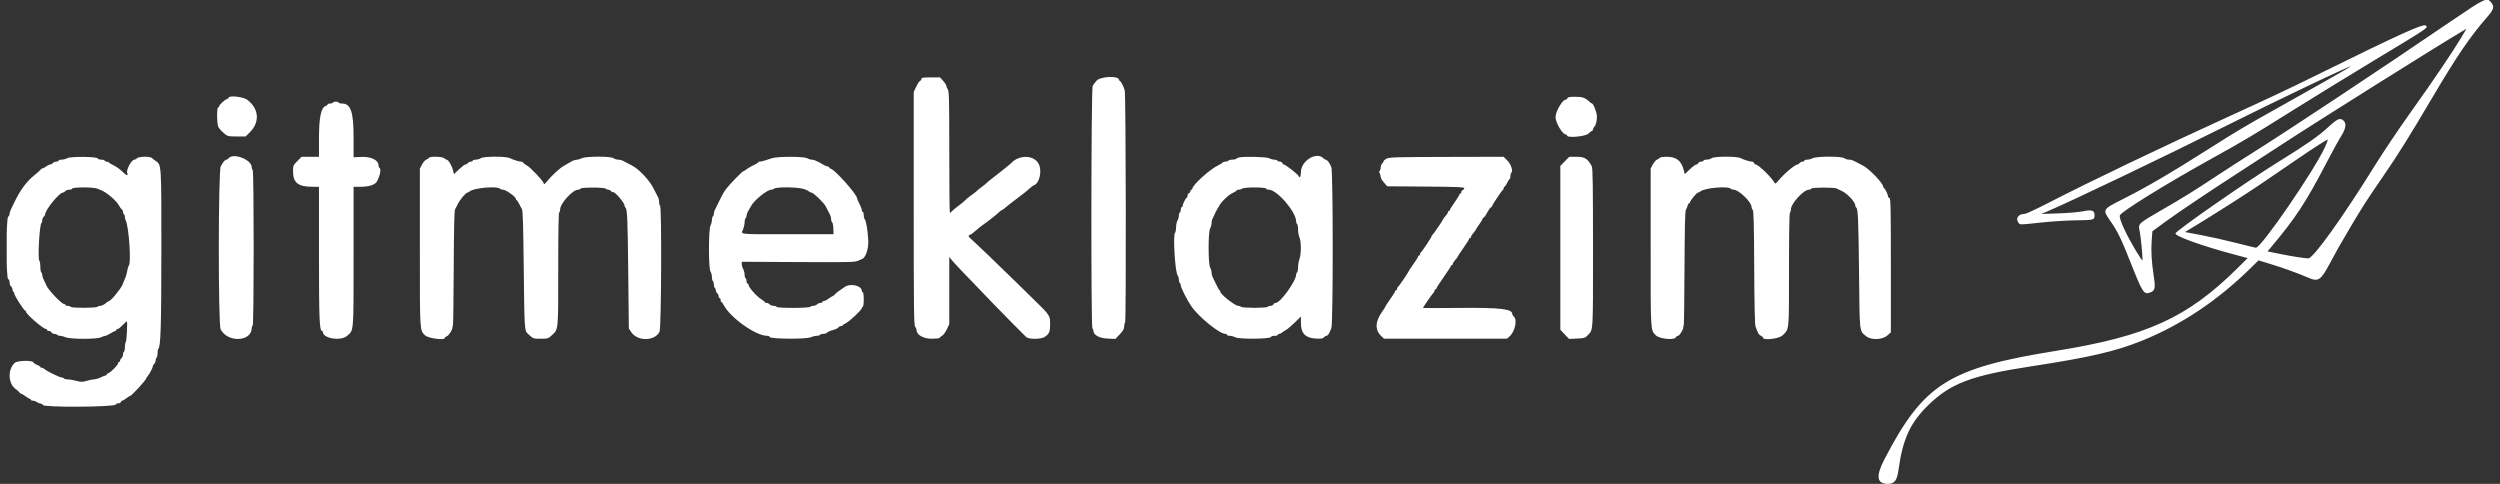 <svg width="186" height="36" viewBox="0 0 186 36" fill="none" xmlns="http://www.w3.org/2000/svg">
<rect x="0" y="0" width="186" height="36" fill="#333333" stroke="none"/>
<g clip-path="url(#clip0_247_451)">
<path fill-rule="evenodd" clip-rule="evenodd" d="M182.281 1.63C177.069 5.182 170.141 9.774 167.558 11.391C166.83 11.846 165.624 12.622 164.877 13.116C163.171 14.243 162.51 14.653 160.806 15.638C159.088 16.632 159.069 16.65 159.182 17.144C159.272 17.534 159.436 19.249 159.396 19.368C159.383 19.405 159.158 19.072 158.895 18.628C158.122 17.32 157.634 16.241 157.718 16.021C157.824 15.745 161.108 13.709 164.363 11.903C167.017 10.43 167.44 10.179 170.703 8.135C172.138 7.237 174.878 5.556 176.792 4.4C180.744 2.014 180.653 2.076 180.485 1.903C180.32 1.734 178.612 2.505 172.74 5.4C170.265 6.621 168.983 7.226 165.811 8.673C160.941 10.894 155.463 13.517 152.423 15.083C151.539 15.539 150.739 15.912 150.647 15.912C150.196 15.912 149.946 16.219 150.147 16.527C150.285 16.74 150.158 16.738 151.886 16.554C152.662 16.472 153.828 16.398 154.476 16.391C155.794 16.376 155.834 16.364 155.834 16.014C155.834 15.649 155.644 15.584 154.971 15.722C154.679 15.782 153.861 15.851 153.154 15.875L151.867 15.92L152.367 15.708C154.035 15.002 161.108 11.618 165.292 9.524C169.594 7.371 175.134 4.733 174.879 4.959C174.809 5.021 171.492 6.9 169.22 8.166C167.22 9.28 166.29 9.832 164.453 11.001C161.525 12.864 159.751 13.902 157.897 14.836C156.409 15.586 156.412 15.581 157.02 16.454C157.551 17.218 157.797 17.72 158.47 19.416C159.437 21.852 159.496 21.943 160.004 21.749C160.331 21.623 160.374 21.411 160.244 20.576C160.077 19.504 160.028 18.669 160.086 17.891L160.137 17.206L161.042 16.542C161.968 15.862 164.313 14.284 166.323 12.989C166.943 12.59 168.367 11.663 169.488 10.93C172.174 9.171 181.47 3.334 183.163 2.343L183.507 2.141L183.102 2.817C182.441 3.922 181.023 6.017 179.369 8.329C178.515 9.525 177.317 11.307 176.707 12.289C174.315 16.147 172.111 19.223 171.739 19.223C171.46 19.223 170.358 19.047 169.436 18.854L168.706 18.702L168.925 18.441C170.785 16.233 171.541 15.084 173.08 12.132C173.512 11.3 174.007 10.4 174.179 10.132C174.53 9.582 174.593 9.186 174.361 8.975C174.101 8.739 173.902 8.824 173.202 9.475C172.505 10.121 171.582 10.764 169.488 12.059C167.152 13.504 161.893 17.161 161.853 17.368C161.814 17.567 163.786 18.279 166.088 18.897L167.228 19.204L166.41 20.01C162.715 23.653 159.692 25.023 152.975 26.102C144.968 27.389 143.116 28.559 140.202 34.171C139.55 35.428 139.629 36 140.457 36C140.953 36 141.14 35.753 141.249 34.953C141.566 32.645 142.126 31.436 143.494 30.113C145.153 28.509 146.685 27.935 151.116 27.256C155.486 26.587 157.417 26.139 159.4 25.333C162.307 24.152 164.979 22.366 167.421 19.973L168.035 19.372L168.958 19.654C169.872 19.933 171.061 20.363 171.727 20.656C172.481 20.987 172.665 20.866 173.345 19.591C173.886 18.578 173.992 18.391 174.837 16.956C175.714 15.468 176.065 14.921 177.306 13.116C178.429 11.482 179.237 10.189 180.993 7.213C182.766 4.209 183.784 2.712 184.992 1.332C185.544 0.702 185.604 0.512 185.352 0.19C185.032 -0.219 184.914 -0.164 182.281 1.63ZM68.553 5.87C68.553 5.931 68.507 5.998 68.451 6.02C68.395 6.041 68.267 6.236 68.165 6.451L67.981 6.844V15.504C67.981 23.007 67.995 24.183 68.086 24.304C68.143 24.381 68.192 24.497 68.193 24.562C68.2 24.917 68.698 25.2 69.319 25.2C69.644 25.2 69.911 25.173 69.911 25.14C69.911 25.107 69.99 25.038 70.086 24.986C70.182 24.934 70.343 24.717 70.443 24.504L70.626 24.116V21.618V19.119L70.841 19.382C71.031 19.615 71.476 20.082 73.914 22.61C74.676 23.401 76.164 24.907 76.349 25.074C76.548 25.255 77.446 25.251 77.721 25.068C78.066 24.839 78.126 24.698 78.129 24.127C78.132 23.481 78.115 23.456 76.976 22.345C76.534 21.915 75.912 21.305 75.592 20.988C74.812 20.215 72.497 17.994 72.252 17.783C72.023 17.586 72.008 17.521 72.18 17.464C72.249 17.441 72.434 17.306 72.591 17.165C72.749 17.024 72.978 16.838 73.1 16.752C73.521 16.458 74.164 15.954 74.328 15.789C74.418 15.698 74.517 15.624 74.547 15.624C74.577 15.624 74.664 15.566 74.74 15.495C74.868 15.376 75.203 15.116 76.051 14.476C76.232 14.34 76.477 14.138 76.595 14.026C76.713 13.915 76.858 13.807 76.918 13.788C77.344 13.649 77.552 12.683 77.267 12.171C76.897 11.508 75.783 11.506 75.201 12.168C75.147 12.229 74.134 13.037 73.806 13.28C73.65 13.397 73.472 13.543 73.414 13.605C73.354 13.667 73.178 13.811 73.02 13.925C72.863 14.04 72.702 14.171 72.663 14.216C72.624 14.262 72.445 14.4 72.266 14.524C72.086 14.647 71.893 14.804 71.837 14.873C71.78 14.942 71.557 15.129 71.341 15.288C71.124 15.448 70.895 15.637 70.831 15.709C70.768 15.781 70.695 15.84 70.671 15.84C70.646 15.84 70.626 13.805 70.626 11.318C70.626 7.453 70.61 6.775 70.521 6.656C70.463 6.579 70.415 6.465 70.413 6.403C70.412 6.341 70.306 6.171 70.177 6.025L69.943 5.76H69.248C68.671 5.76 68.553 5.779 68.553 5.87ZM81.594 5.994C81.479 6.123 81.344 6.3 81.295 6.389C81.179 6.596 81.162 24.373 81.276 24.444C81.316 24.468 81.348 24.538 81.348 24.598C81.348 24.921 81.778 25.163 82.397 25.189L82.992 25.215L83.314 24.872C83.555 24.616 83.636 24.472 83.636 24.303C83.636 24.178 83.668 24.044 83.708 24.004C83.794 23.917 83.767 7.068 83.68 6.732C83.609 6.457 83.404 6.048 83.338 6.048C83.311 6.048 83.268 5.983 83.243 5.904C83.154 5.623 81.865 5.693 81.594 5.994ZM17.013 7.267C17.013 7.304 16.944 7.357 16.86 7.383C16.689 7.438 16.298 7.814 16.298 7.923C16.298 7.961 16.266 7.992 16.226 7.992C16.12 7.992 16.136 9.257 16.244 9.447C16.293 9.532 16.404 9.67 16.489 9.751C16.903 10.148 16.915 10.152 17.61 10.152H18.277L18.569 9.863C19.358 9.085 19.277 8.069 18.375 7.411C18.081 7.197 17.013 7.084 17.013 7.267ZM116.616 7.308C116.593 7.367 116.535 7.416 116.487 7.416C116.246 7.416 115.732 8.298 115.732 8.712C115.732 9.13 116.25 10.004 116.5 10.007C116.55 10.008 116.59 10.04 116.59 10.08C116.59 10.282 117.947 10.16 118.184 9.936C118.31 9.818 118.437 9.721 118.466 9.72C118.496 9.72 118.52 9.678 118.52 9.627C118.52 9.575 118.558 9.494 118.606 9.446C118.775 9.276 118.862 8.735 118.772 8.406C118.675 8.05 118.517 7.704 118.45 7.704C118.425 7.704 118.341 7.647 118.265 7.577C117.92 7.262 117.744 7.2 117.198 7.2C116.783 7.2 116.647 7.225 116.616 7.308ZM24.769 7.632C24.744 7.671 24.646 7.704 24.55 7.704C24.454 7.704 24.376 7.734 24.376 7.771C24.376 7.808 24.312 7.859 24.234 7.883C23.884 7.995 23.732 8.736 23.732 10.323V11.664H23.085H22.437L22.119 11.988C21.817 12.298 21.802 12.332 21.802 12.736C21.802 13.599 22.172 13.895 23.25 13.896L23.732 13.896V18.88C23.732 23.745 23.767 24.624 23.963 24.624C23.993 24.624 24.018 24.657 24.018 24.697C24.018 25.174 25.325 25.398 25.798 25.004C26.333 24.557 26.306 24.881 26.306 19.083V13.896H26.84C27.444 13.896 27.907 13.746 28.039 13.509C28.276 13.082 28.374 12.578 28.236 12.492C28.196 12.468 28.164 12.391 28.164 12.322C28.164 11.906 27.611 11.636 26.842 11.675L26.306 11.703V10.167C26.306 8.325 26.091 7.704 25.452 7.704C25.336 7.704 25.222 7.671 25.198 7.632C25.173 7.592 25.077 7.56 24.983 7.56C24.89 7.56 24.793 7.592 24.769 7.632ZM172.966 10.97C172.17 12.706 168.236 18.432 167.839 18.432C167.801 18.432 167.152 18.273 166.395 18.08C165.639 17.886 164.467 17.623 163.792 17.495L162.565 17.263L163.558 16.661C164.105 16.33 165.268 15.6 166.144 15.039C167.639 14.082 168.385 13.582 170.909 11.846C172.163 10.983 173.146 10.357 173.186 10.397C173.202 10.413 173.103 10.671 172.966 10.97ZM5.003 11.768C4.905 11.827 4.72 11.876 4.593 11.877C4.465 11.879 4.36 11.912 4.36 11.952C4.36 11.992 4.284 12.024 4.19 12.024C4.097 12.024 3.98 12.073 3.931 12.132C3.882 12.191 3.79 12.241 3.726 12.242C3.662 12.242 3.529 12.307 3.431 12.384C3.332 12.461 3.213 12.525 3.166 12.526C3.119 12.527 3.055 12.569 3.023 12.62C2.992 12.67 2.796 12.846 2.589 13.01C1.983 13.489 1.506 14.132 1.052 15.084C0.976 15.242 0.87 15.464 0.814 15.576C0.759 15.688 0.715 15.838 0.715 15.909C0.715 15.98 0.666 16.079 0.607 16.128C0.446 16.262 0.446 20.7 0.607 20.762C0.668 20.786 0.715 20.893 0.715 21.013C0.715 21.128 0.763 21.263 0.822 21.312C0.881 21.361 0.929 21.461 0.929 21.532C0.929 21.605 0.961 21.683 1 21.708C1.04 21.732 1.072 21.803 1.072 21.865C1.072 21.996 1.788 23.112 1.873 23.112C1.904 23.112 1.93 23.144 1.93 23.183C1.93 23.367 3.217 24.48 3.431 24.48C3.47 24.48 3.502 24.512 3.502 24.552C3.502 24.592 3.568 24.624 3.647 24.624C3.727 24.624 3.811 24.673 3.834 24.732C3.856 24.791 3.95 24.84 4.042 24.84C4.134 24.84 4.229 24.873 4.253 24.912C4.277 24.952 4.372 24.984 4.463 24.984C4.554 24.984 4.744 25.032 4.885 25.092C5.25 25.246 7.239 25.245 7.531 25.091C7.644 25.032 7.782 24.984 7.837 24.984C7.892 24.984 8.065 24.903 8.22 24.804C8.376 24.705 8.536 24.624 8.576 24.624C8.616 24.624 8.649 24.592 8.649 24.552C8.649 24.512 8.693 24.48 8.747 24.48C8.801 24.48 8.97 24.35 9.122 24.192C9.275 24.034 9.416 23.904 9.435 23.904C9.499 23.904 9.425 25.378 9.358 25.448C9.322 25.486 9.293 25.654 9.293 25.822C9.293 25.99 9.26 26.148 9.221 26.172C9.182 26.197 9.15 26.291 9.15 26.383C9.15 26.475 9.101 26.591 9.042 26.64C8.983 26.689 8.935 26.774 8.935 26.829C8.935 26.883 8.903 26.928 8.863 26.928C8.824 26.928 8.792 26.969 8.792 27.019C8.792 27.141 8.245 27.703 8.072 27.758C7.996 27.782 7.934 27.832 7.934 27.869C7.934 27.906 7.9 27.936 7.859 27.936C7.818 27.936 7.651 28.001 7.488 28.08C7.326 28.159 7.108 28.224 7.005 28.224C6.901 28.224 6.653 28.273 6.453 28.333C6.128 28.43 6.044 28.43 5.674 28.333C5.446 28.273 5.156 28.224 5.028 28.224C4.902 28.224 4.778 28.192 4.753 28.152C4.729 28.113 4.649 28.08 4.576 28.08C4.428 28.08 3.448 27.599 3.3 27.453C3.249 27.402 3.16 27.36 3.104 27.36C3.048 27.36 3.002 27.334 3.002 27.302C3.002 27.269 2.891 27.199 2.755 27.145C2.619 27.091 2.491 27.004 2.471 26.952C2.412 26.795 1.29 26.825 1.108 26.988C0.547 27.488 0.6 28.586 1.204 28.97C1.257 29.004 1.353 29.093 1.417 29.168C1.48 29.243 1.562 29.304 1.599 29.304C1.636 29.304 1.771 29.385 1.9 29.484C2.029 29.583 2.169 29.664 2.211 29.664C2.253 29.664 2.287 29.696 2.287 29.736C2.287 29.776 2.359 29.809 2.448 29.811C2.536 29.811 2.671 29.86 2.748 29.918C2.824 29.976 2.946 30.024 3.018 30.024C3.09 30.024 3.168 30.073 3.19 30.132C3.263 30.321 8.438 30.291 8.609 30.101C8.678 30.024 8.779 29.979 8.834 30C8.889 30.021 8.954 29.987 8.978 29.924C9.002 29.86 9.056 29.808 9.097 29.808C9.138 29.808 9.277 29.727 9.406 29.628C9.535 29.529 9.666 29.448 9.697 29.448C9.789 29.448 10.865 28.276 10.865 28.175C10.865 28.149 10.91 28.076 10.965 28.014C11.113 27.845 11.366 27.37 11.366 27.259C11.366 27.205 11.414 27.121 11.473 27.072C11.531 27.023 11.58 26.907 11.58 26.816C11.58 26.724 11.612 26.628 11.651 26.604C11.691 26.579 11.723 26.437 11.723 26.288C11.723 26.138 11.747 25.991 11.777 25.962C11.956 25.782 12.001 24.349 12.005 18.679C12.009 12.197 12.013 12.256 11.593 11.979C11.488 11.91 11.359 11.811 11.307 11.759C11.171 11.622 10.335 11.632 10.196 11.772C10.137 11.831 10.046 11.88 9.993 11.88C9.789 11.88 9.379 12.634 9.462 12.855C9.56 13.112 9.417 13.081 9.119 12.781C8.947 12.607 8.66 12.399 8.481 12.317C8.303 12.235 8.138 12.136 8.113 12.096C8.089 12.056 8.006 12.024 7.93 12.024C7.854 12.024 7.791 11.992 7.791 11.952C7.791 11.912 7.681 11.88 7.547 11.88C7.413 11.88 7.289 11.839 7.273 11.79C7.226 11.647 5.239 11.628 5.003 11.768ZM17.013 11.772C16.964 11.831 16.886 11.88 16.841 11.88C16.743 11.88 16.595 12.056 16.423 12.378C16.236 12.726 16.23 24.137 16.416 24.502C16.932 25.514 18.729 25.434 18.729 24.398C18.729 24.329 18.76 24.253 18.8 24.228C18.898 24.167 18.898 12.697 18.8 12.636C18.76 12.612 18.727 12.52 18.726 12.434C18.718 11.874 17.361 11.35 17.013 11.772ZM31.914 11.741C31.889 11.783 31.798 11.844 31.714 11.876C31.629 11.908 31.487 12.071 31.399 12.238L31.238 12.542V18.436C31.238 24.788 31.223 24.534 31.624 24.948C31.845 25.174 33.096 25.338 33.096 25.14C33.096 25.099 33.158 25.046 33.234 25.022C33.39 24.972 33.669 24.538 33.669 24.344C33.669 24.273 33.684 24.2 33.703 24.182C33.721 24.163 33.745 22.254 33.757 19.939C33.77 17.043 33.8 15.687 33.855 15.588C33.898 15.509 33.994 15.317 34.069 15.161C34.21 14.868 34.667 14.328 34.775 14.328C34.809 14.328 34.887 14.286 34.95 14.235C35.259 13.98 36.988 13.827 37.196 14.036C37.237 14.078 37.338 14.112 37.419 14.112C37.619 14.112 38.324 14.599 38.368 14.768C38.387 14.843 38.424 14.904 38.45 14.904C38.476 14.904 38.556 15.026 38.628 15.174C38.701 15.322 38.796 15.509 38.841 15.588C38.898 15.689 38.936 17.016 38.967 19.98C39.012 24.314 39.028 24.605 39.234 24.796C39.681 25.211 39.653 25.2 40.227 25.2C40.753 25.2 40.794 25.188 41.031 24.966C41.558 24.473 41.532 24.733 41.532 20.05C41.532 17.327 41.557 15.833 41.603 15.804C41.643 15.779 41.675 15.679 41.675 15.581C41.675 15.139 42.603 14.119 43.009 14.114C43.094 14.113 43.175 14.078 43.189 14.035C43.224 13.931 44.953 13.929 45.057 14.034C45.1 14.077 45.189 14.112 45.254 14.112C45.32 14.112 45.414 14.16 45.463 14.219C45.511 14.278 45.572 14.313 45.599 14.297C45.719 14.222 46.464 15.079 46.464 15.291C46.464 15.351 46.493 15.417 46.528 15.439C46.667 15.525 46.699 16.247 46.741 20.268L46.786 24.444L46.963 24.709C47.435 25.411 48.717 25.395 49.07 24.681C49.203 24.412 49.241 15.382 49.109 15.3C49.069 15.275 49.038 15.16 49.038 15.043C49.038 14.926 49.01 14.774 48.976 14.705C48.917 14.584 48.755 14.271 48.585 13.947C48.288 13.384 47.551 12.602 47.071 12.343C46.87 12.233 46.451 12.015 46.304 11.942C46.236 11.908 46.091 11.879 45.983 11.877C45.874 11.877 45.722 11.828 45.646 11.77C45.446 11.617 43.584 11.62 43.293 11.772C43.18 11.831 43.003 11.882 42.9 11.885C42.796 11.888 42.615 11.951 42.497 12.025C42.379 12.099 42.151 12.23 41.991 12.315C41.676 12.481 41.065 13.038 40.692 13.498C40.533 13.695 40.459 13.745 40.459 13.66C40.459 13.507 39.474 12.453 39.195 12.308C39.084 12.251 38.968 12.164 38.937 12.114C38.906 12.064 38.827 12.024 38.763 12.024C38.611 12.024 38.19 11.892 37.934 11.765C37.642 11.62 35.965 11.623 35.773 11.77C35.697 11.828 35.53 11.877 35.402 11.877C35.274 11.879 35.169 11.912 35.169 11.952C35.169 11.992 35.109 12.024 35.035 12.024C34.962 12.024 34.861 12.073 34.812 12.132C34.763 12.191 34.679 12.24 34.624 12.24C34.569 12.24 34.356 12.401 34.15 12.598L33.776 12.956L33.695 12.64C33.61 12.304 33.349 11.88 33.23 11.88C33.19 11.88 33.109 11.831 33.051 11.772C32.924 11.644 31.989 11.618 31.914 11.741ZM57.437 11.771C56.895 11.954 56.64 12.024 56.52 12.024C56.454 12.024 56.401 12.05 56.401 12.082C56.401 12.114 56.264 12.2 56.097 12.274C55.929 12.348 55.693 12.483 55.572 12.576C55.45 12.668 55.328 12.744 55.3 12.744C55.232 12.744 54.34 13.652 54.086 13.981C53.848 14.288 53.802 14.367 53.479 15.026C53.347 15.295 53.21 15.572 53.175 15.641C53.14 15.71 53.112 15.829 53.112 15.907C53.112 15.984 53.08 16.068 53.04 16.092C53.001 16.117 52.968 16.24 52.966 16.366C52.965 16.493 52.918 16.677 52.862 16.776C52.711 17.043 52.708 19.999 52.86 20.2C52.917 20.277 52.965 20.46 52.967 20.606C52.968 20.752 53.001 20.892 53.04 20.916C53.08 20.94 53.112 21.054 53.112 21.168C53.112 21.282 53.144 21.396 53.183 21.42C53.223 21.445 53.255 21.523 53.255 21.595C53.255 21.668 53.303 21.767 53.362 21.816C53.421 21.865 53.47 21.967 53.47 22.041C53.47 22.115 53.502 22.176 53.541 22.176C53.58 22.176 53.613 22.241 53.613 22.32C53.613 22.399 53.637 22.464 53.668 22.464C53.698 22.464 53.784 22.577 53.858 22.716C54.359 23.654 56.227 24.978 57.055 24.983C57.16 24.983 57.259 25.024 57.276 25.074C57.325 25.224 59.946 25.244 60.294 25.098C60.442 25.035 60.655 24.984 60.765 24.984C60.876 24.984 60.987 24.952 61.011 24.912C61.035 24.873 61.146 24.84 61.257 24.84C61.367 24.84 61.493 24.798 61.536 24.746C61.579 24.694 61.779 24.606 61.981 24.551C62.184 24.495 62.365 24.408 62.385 24.357C62.404 24.306 62.481 24.264 62.556 24.264C62.63 24.264 62.691 24.239 62.691 24.21C62.691 24.179 62.788 24.112 62.907 24.059C63.178 23.938 64.121 23.055 64.121 22.922C64.121 22.868 64.153 22.824 64.192 22.824C64.233 22.824 64.263 22.596 64.263 22.284C64.263 21.972 64.233 21.744 64.192 21.744C64.153 21.744 64.121 21.703 64.121 21.654C64.121 21.253 63.289 21.052 62.85 21.347C62.353 21.682 62.227 21.777 62.111 21.905C62.047 21.975 61.973 22.032 61.945 22.032C61.918 22.032 61.79 22.113 61.66 22.212C61.532 22.311 61.373 22.392 61.308 22.392C61.243 22.392 61.19 22.425 61.19 22.464C61.19 22.504 61.123 22.536 61.042 22.536C60.96 22.536 60.845 22.584 60.786 22.644C60.727 22.703 60.607 22.752 60.52 22.752C60.432 22.752 60.327 22.786 60.286 22.827C60.181 22.932 57.807 22.935 57.772 22.83C57.758 22.787 57.657 22.752 57.547 22.752C57.437 22.752 57.307 22.703 57.258 22.644C57.209 22.584 57.109 22.536 57.035 22.536C56.961 22.536 56.901 22.511 56.901 22.48C56.901 22.448 56.796 22.361 56.668 22.285C56.308 22.072 55.685 21.369 55.685 21.176C55.685 21.132 55.653 21.096 55.614 21.096C55.575 21.096 55.543 21.017 55.543 20.92C55.543 20.823 55.51 20.724 55.471 20.7C55.432 20.675 55.398 20.552 55.397 20.426C55.395 20.299 55.348 20.115 55.292 20.016C55.236 19.917 55.189 19.755 55.187 19.656L55.185 19.476L59.385 19.498C62.955 19.517 63.616 19.505 63.799 19.415C63.917 19.357 64.064 19.294 64.127 19.274C64.409 19.184 64.639 18.488 64.597 17.846C64.548 17.074 64.437 16.418 64.34 16.32C64.298 16.278 64.263 16.136 64.263 16.006C64.263 15.875 64.232 15.768 64.192 15.768C64.153 15.768 64.121 15.708 64.121 15.634C64.121 15.561 64.04 15.349 63.942 15.163C63.843 14.977 63.763 14.79 63.763 14.748C63.763 14.476 62.162 12.669 61.826 12.561C61.751 12.538 61.69 12.488 61.69 12.451C61.69 12.414 61.634 12.382 61.565 12.379C61.496 12.376 61.343 12.311 61.225 12.236C61.107 12.16 60.963 12.079 60.904 12.056C60.845 12.032 60.741 11.983 60.673 11.947C60.604 11.91 60.476 11.879 60.386 11.877C60.297 11.876 60.145 11.829 60.046 11.772C59.804 11.633 57.849 11.632 57.437 11.771ZM92.178 11.715C92.1 11.735 92.004 11.779 91.967 11.815C91.93 11.851 91.795 11.88 91.668 11.88C91.54 11.88 91.416 11.912 91.391 11.952C91.367 11.992 91.271 12.024 91.177 12.024C91.083 12.024 90.988 12.056 90.964 12.094C90.94 12.133 90.802 12.22 90.656 12.288C90.026 12.583 88.711 13.768 88.711 14.04C88.711 14.08 88.679 14.112 88.639 14.112C88.6 14.112 88.568 14.162 88.568 14.222C88.568 14.283 88.52 14.351 88.46 14.374C88.402 14.397 88.354 14.474 88.354 14.546C88.354 14.618 88.329 14.687 88.3 14.7C88.215 14.738 87.996 15.166 87.996 15.293C87.996 15.356 87.964 15.408 87.924 15.408C87.885 15.408 87.853 15.487 87.853 15.584C87.853 15.681 87.821 15.779 87.782 15.804C87.742 15.828 87.709 15.935 87.708 16.042C87.706 16.149 87.659 16.317 87.603 16.416C87.547 16.515 87.499 16.743 87.498 16.924C87.497 17.104 87.462 17.285 87.42 17.327C87.261 17.487 87.426 20.216 87.611 20.482C87.665 20.56 87.71 20.712 87.71 20.82C87.71 20.927 87.742 21.035 87.782 21.06C87.821 21.084 87.853 21.163 87.853 21.234C87.853 21.4 88.319 22.323 88.637 22.788C89.183 23.585 90.731 24.84 91.167 24.84C91.231 24.84 91.285 24.873 91.285 24.912C91.285 24.952 91.376 24.984 91.488 24.984C91.6 24.984 91.794 25.035 91.919 25.098C92.211 25.245 94.505 25.224 94.555 25.074C94.571 25.024 94.695 24.984 94.829 24.984C94.963 24.984 95.073 24.952 95.073 24.912C95.073 24.873 95.119 24.84 95.175 24.84C95.231 24.84 95.32 24.799 95.372 24.75C95.424 24.701 95.557 24.613 95.669 24.555C95.78 24.497 96.078 24.247 96.329 23.999L96.789 23.547V24.044C96.789 24.795 97.128 25.149 97.883 25.188C98.296 25.209 98.423 25.19 98.498 25.099C98.55 25.036 98.636 24.984 98.689 24.984C98.795 24.984 98.917 24.791 99.055 24.408C99.188 24.037 99.186 12.826 99.053 12.441C98.957 12.163 98.744 11.88 98.631 11.88C98.595 11.88 98.517 11.831 98.458 11.772C97.94 11.251 96.789 11.97 96.789 12.815C96.789 13.153 96.688 13.298 96.604 13.08C96.56 12.963 95.628 12.24 95.522 12.24C95.48 12.24 95.427 12.191 95.404 12.132C95.382 12.073 95.3 12.024 95.222 12.024C95.145 12.024 95.061 11.992 95.037 11.952C95.013 11.912 94.906 11.879 94.801 11.877C94.695 11.876 94.528 11.829 94.43 11.772C94.255 11.671 92.538 11.628 92.178 11.715ZM103.17 11.8C103.043 11.864 102.939 11.953 102.938 11.997C102.937 12.042 102.888 12.119 102.829 12.168C102.77 12.217 102.722 12.349 102.722 12.461C102.722 12.572 102.689 12.683 102.65 12.708C102.602 12.738 102.602 12.798 102.65 12.887C102.689 12.962 102.722 13.084 102.722 13.159C102.722 13.235 102.831 13.423 102.964 13.578L103.206 13.86L106.073 13.881C108.423 13.898 108.941 13.92 108.941 13.999C108.941 14.053 108.892 14.115 108.834 14.138C108.774 14.161 108.726 14.229 108.726 14.29C108.726 14.35 108.694 14.4 108.655 14.4C108.616 14.4 108.583 14.432 108.583 14.472C108.583 14.511 108.423 14.77 108.226 15.048C108.029 15.326 107.868 15.585 107.868 15.624C107.868 15.664 107.837 15.696 107.797 15.696C107.758 15.696 107.726 15.737 107.726 15.787C107.726 15.837 107.645 15.965 107.547 16.072C107.448 16.178 107.368 16.284 107.368 16.306C107.368 16.368 106.625 17.457 106.564 17.484C106.535 17.497 106.511 17.538 106.511 17.575C106.511 17.655 105.783 18.746 105.706 18.78C105.677 18.793 105.653 18.85 105.653 18.906C105.653 18.962 105.62 19.008 105.581 19.008C105.542 19.008 105.51 19.04 105.51 19.08C105.51 19.119 105.349 19.378 105.152 19.656C104.956 19.933 104.795 20.177 104.795 20.197C104.795 20.257 104.049 21.346 103.991 21.372C103.961 21.385 103.937 21.442 103.937 21.498C103.937 21.554 103.905 21.6 103.866 21.6C103.826 21.6 103.794 21.632 103.794 21.672C103.794 21.711 103.633 21.97 103.437 22.248C103.24 22.526 103.079 22.773 103.079 22.797C103.079 22.821 102.973 22.991 102.843 23.174C102.296 23.947 102.28 24.558 102.793 25.031L102.972 25.195L107.547 25.195H112.122L112.304 25.036C112.719 24.673 112.909 23.784 112.622 23.544C112.563 23.495 112.515 23.417 112.515 23.371C112.515 22.982 111.674 22.883 108.602 22.909C107.097 22.922 105.867 22.924 105.867 22.913C105.867 22.866 106.624 21.777 106.671 21.756C106.701 21.743 106.725 21.686 106.725 21.63C106.725 21.574 106.757 21.528 106.796 21.528C106.836 21.528 106.868 21.496 106.868 21.456C106.868 21.416 107.109 21.043 107.404 20.625C107.699 20.209 107.94 19.836 107.94 19.798C107.94 19.759 107.972 19.728 108.011 19.728C108.051 19.728 108.083 19.687 108.083 19.637C108.083 19.587 108.164 19.459 108.262 19.352C108.36 19.246 108.441 19.139 108.441 19.114C108.441 19.09 108.633 18.797 108.869 18.462C109.105 18.128 109.298 17.822 109.298 17.783C109.298 17.744 109.33 17.712 109.37 17.712C109.409 17.712 109.441 17.671 109.441 17.621C109.441 17.572 109.522 17.443 109.62 17.336C109.718 17.23 109.798 17.121 109.798 17.095C109.798 17.069 109.911 16.893 110.049 16.704C110.186 16.515 110.299 16.328 110.299 16.288C110.299 16.248 110.34 16.2 110.391 16.18C110.441 16.16 110.561 15.991 110.656 15.804C110.752 15.617 110.871 15.448 110.922 15.428C110.973 15.409 111.014 15.363 111.014 15.328C111.014 15.248 111.742 14.158 111.818 14.124C111.848 14.111 111.872 14.054 111.872 13.998C111.872 13.942 111.899 13.896 111.932 13.896C111.965 13.896 112.053 13.767 112.128 13.609C112.203 13.451 112.289 13.321 112.319 13.321C112.348 13.32 112.372 13.229 112.372 13.118C112.372 13.008 112.41 12.879 112.456 12.832C112.59 12.697 112.394 12.17 112.109 11.899L111.862 11.664L107.631 11.674C103.893 11.682 103.374 11.697 103.17 11.8ZM116.422 12.004L116.089 12.343V18.439V24.534L116.413 24.875L116.737 25.215L117.327 25.189C117.88 25.166 117.932 25.15 118.129 24.941C118.542 24.505 118.52 24.872 118.52 18.477C118.52 13.87 118.5 12.506 118.431 12.374C118.13 11.802 117.904 11.664 117.264 11.664H116.754L116.422 12.004ZM123.485 11.741C123.459 11.783 123.369 11.844 123.284 11.876C123.199 11.908 123.058 12.071 122.97 12.238L122.809 12.542V18.436C122.809 24.788 122.794 24.534 123.195 24.948C123.454 25.214 124.555 25.326 124.682 25.1C124.717 25.036 124.789 24.984 124.843 24.984C124.956 24.984 125.239 24.528 125.239 24.344C125.239 24.273 125.255 24.2 125.273 24.182C125.292 24.163 125.316 22.25 125.327 19.932C125.341 16.975 125.37 15.688 125.426 15.617C125.47 15.561 125.527 15.427 125.552 15.318C125.578 15.209 125.631 15.12 125.67 15.12C125.708 15.12 125.739 15.085 125.739 15.042C125.739 14.932 126.241 14.328 126.332 14.328C126.374 14.328 126.458 14.286 126.52 14.235C126.83 13.98 128.559 13.827 128.766 14.036C128.808 14.078 128.905 14.112 128.982 14.112C129.36 14.112 130.314 15.03 130.314 15.394C130.314 15.465 130.355 15.564 130.404 15.613C130.473 15.682 130.498 16.659 130.513 19.894C130.527 22.703 130.559 24.155 130.612 24.3C130.795 24.806 130.854 24.907 131.009 24.978C131.099 25.019 131.172 25.086 131.172 25.127C131.172 25.338 132.344 25.207 132.602 24.966C133.129 24.473 133.102 24.733 133.102 20.05C133.102 17.327 133.127 15.833 133.174 15.804C133.213 15.779 133.245 15.679 133.245 15.581C133.245 15.145 134.191 14.112 134.589 14.112C134.669 14.112 134.746 14.078 134.76 14.035C134.793 13.936 136.467 13.93 136.65 14.028C136.724 14.067 136.896 14.15 137.034 14.211C137.437 14.39 138.035 15.034 138.035 15.291C138.035 15.351 138.064 15.417 138.099 15.439C138.237 15.525 138.269 16.247 138.312 20.268C138.361 24.895 138.327 24.586 138.838 25.012C139.202 25.316 140.039 25.289 140.412 24.962L140.68 24.726V19.751C140.68 15.395 140.666 14.77 140.572 14.734C140.514 14.711 140.465 14.646 140.465 14.588C140.465 14.466 140.24 14.015 140.162 13.98C140.132 13.967 140.108 13.925 140.108 13.887C140.108 13.644 139.094 12.578 138.634 12.337C138.543 12.29 138.363 12.196 138.234 12.127C137.797 11.897 137.751 11.88 137.553 11.877C137.444 11.877 137.293 11.828 137.217 11.77C137.017 11.617 135.155 11.62 134.864 11.772C134.751 11.831 134.566 11.88 134.452 11.88C134.339 11.88 134.246 11.912 134.246 11.952C134.246 11.992 134.186 12.024 134.112 12.024C134.038 12.024 133.938 12.073 133.889 12.132C133.84 12.191 133.769 12.24 133.732 12.24C133.544 12.24 132.725 12.934 132.291 13.461C132.119 13.669 132.077 13.69 132.023 13.594C131.799 13.188 130.82 12.24 130.627 12.24C130.581 12.24 130.526 12.191 130.503 12.132C130.481 12.073 130.407 12.024 130.34 12.024C130.183 12.024 129.764 11.894 129.505 11.765C129.212 11.62 127.536 11.623 127.344 11.77C127.268 11.828 127.101 11.877 126.972 11.877C126.845 11.879 126.74 11.912 126.74 11.952C126.74 11.992 126.664 12.024 126.569 12.024C126.475 12.024 126.38 12.073 126.357 12.132C126.334 12.191 126.266 12.24 126.206 12.24C126.145 12.24 125.927 12.401 125.721 12.598L125.346 12.956L125.268 12.649C125.091 11.954 124.718 11.664 124.002 11.664C123.743 11.664 123.511 11.698 123.485 11.741ZM7.255 14.038C7.334 14.072 7.446 14.118 7.505 14.142C7.963 14.325 8.678 14.943 8.872 15.322C8.926 15.429 9.011 15.542 9.06 15.573C9.109 15.605 9.15 15.692 9.15 15.767C9.15 15.842 9.182 15.923 9.221 15.948C9.26 15.972 9.293 16.056 9.293 16.133C9.293 16.211 9.321 16.33 9.355 16.399C9.587 16.858 9.772 19.529 9.588 19.753C9.551 19.799 9.498 19.965 9.472 20.124C9.447 20.282 9.395 20.485 9.359 20.574C9.27 20.79 9.172 21.035 9.121 21.168C9.003 21.474 8.249 22.392 8.116 22.392C8.087 22.392 7.967 22.473 7.85 22.572C7.733 22.671 7.566 22.752 7.479 22.752C7.391 22.752 7.287 22.785 7.248 22.824C7.149 22.924 5.364 22.928 5.266 22.829C5.223 22.787 5.115 22.752 5.025 22.752C4.934 22.752 4.86 22.72 4.86 22.68C4.86 22.64 4.81 22.608 4.748 22.608C4.581 22.608 3.608 21.59 3.468 21.268C3.401 21.114 3.301 20.902 3.246 20.797C3.19 20.692 3.145 20.54 3.145 20.459C3.145 20.379 3.113 20.293 3.073 20.268C3.034 20.244 3.002 20.053 3.002 19.846C3.002 19.638 2.968 19.434 2.926 19.392C2.798 19.263 2.936 16.75 3.08 16.6C3.115 16.562 3.145 16.46 3.145 16.374C3.145 16.288 3.193 16.177 3.252 16.128C3.311 16.079 3.359 15.997 3.359 15.946C3.359 15.627 4.416 14.328 4.675 14.328C4.728 14.328 4.811 14.279 4.86 14.22C4.909 14.161 5.042 14.112 5.155 14.112C5.268 14.112 5.361 14.081 5.361 14.043C5.361 13.914 6.955 13.909 7.255 14.038ZM59.796 14.059C59.953 14.106 60.124 14.185 60.176 14.236C60.228 14.286 60.315 14.328 60.369 14.328C60.514 14.328 61.298 15.084 61.434 15.354C61.498 15.483 61.577 15.636 61.61 15.696C61.793 16.036 61.833 16.142 61.833 16.293C61.833 16.384 61.87 16.496 61.914 16.541C61.958 16.585 61.999 16.802 62.003 17.023L62.012 17.425L58.624 17.426C54.836 17.427 55.127 17.458 55.284 17.066C55.347 16.905 55.4 16.662 55.4 16.527C55.4 16.392 55.432 16.261 55.471 16.236C55.51 16.212 55.545 16.12 55.548 16.034C55.55 15.947 55.615 15.779 55.69 15.66C55.765 15.541 55.849 15.397 55.877 15.339C56.074 14.924 57.074 14.112 57.388 14.112C57.458 14.112 57.546 14.081 57.583 14.044C57.731 13.896 59.279 13.907 59.796 14.059ZM94.215 14.046C94.215 14.082 94.296 14.112 94.395 14.112C95.006 14.112 96.431 15.761 96.431 16.468C96.431 16.553 96.463 16.643 96.502 16.668C96.542 16.692 96.574 16.869 96.574 17.059C96.574 17.25 96.622 17.523 96.681 17.665C96.818 17.995 96.819 18.88 96.683 19.26C96.627 19.419 96.579 19.7 96.577 19.886C96.576 20.072 96.542 20.244 96.502 20.268C96.463 20.293 96.431 20.367 96.431 20.434C96.429 20.909 95.256 22.536 94.916 22.536C94.843 22.536 94.764 22.584 94.741 22.644C94.719 22.703 94.63 22.752 94.543 22.752C94.457 22.752 94.352 22.787 94.311 22.829C94.213 22.928 92.427 22.924 92.328 22.824C92.289 22.785 92.195 22.752 92.119 22.752C91.878 22.752 90.792 21.891 90.787 21.696C90.785 21.65 90.759 21.601 90.728 21.588C90.697 21.575 90.581 21.369 90.47 21.132C90.359 20.894 90.239 20.644 90.204 20.575C90.169 20.506 90.141 20.372 90.141 20.277C90.141 20.182 90.093 20.012 90.034 19.898C89.883 19.607 89.883 17.257 90.034 16.992C90.09 16.893 90.137 16.722 90.138 16.613C90.139 16.504 90.169 16.358 90.204 16.289C90.239 16.22 90.328 16.034 90.401 15.876C90.474 15.717 90.55 15.572 90.57 15.552C90.589 15.532 90.652 15.424 90.71 15.312C90.868 15.004 91.408 14.491 91.721 14.352C91.874 14.284 91.999 14.202 91.999 14.17C91.999 14.138 92.073 14.112 92.164 14.112C92.254 14.112 92.359 14.081 92.396 14.044C92.529 13.911 94.215 13.912 94.215 14.046Z" fill="white"/>
</g>
<defs>
<clipPath id="clip0_247_451">
<rect width="185" height="36" fill="white" transform="translate(0.5)"/>
</clipPath>
</defs>
</svg>
